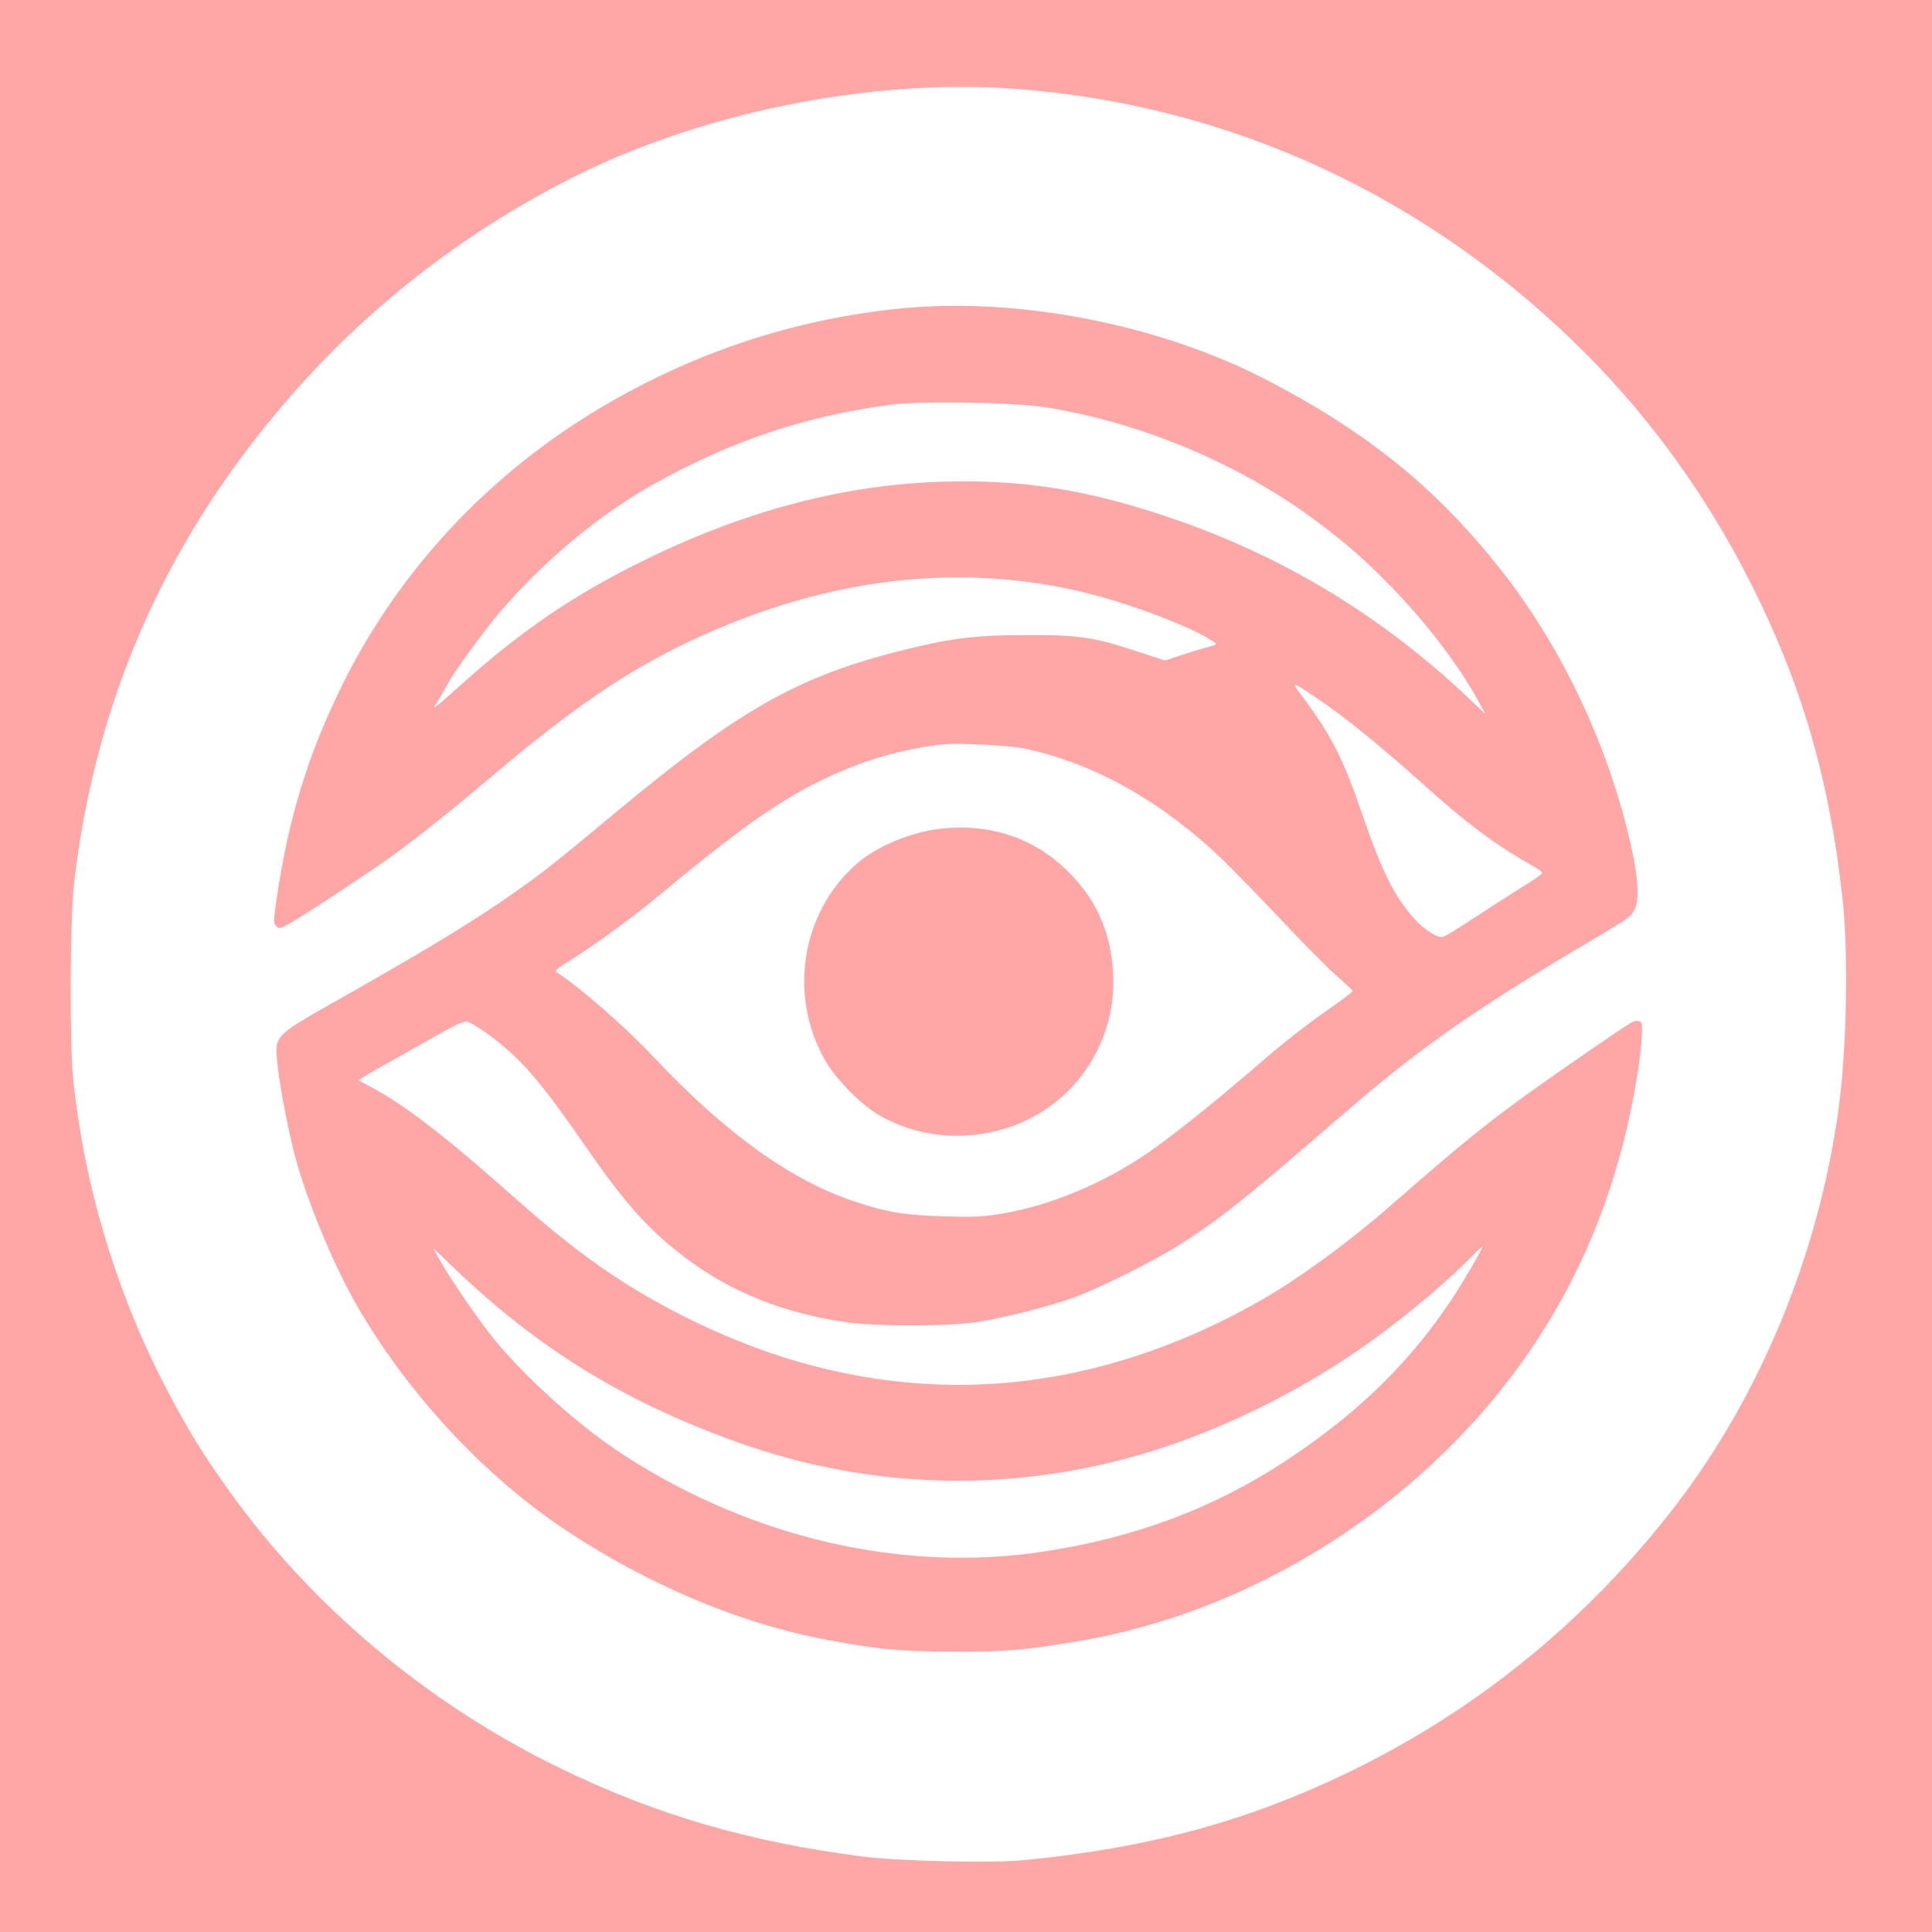 <?xml version="1.0" standalone="no"?>
<!DOCTYPE svg PUBLIC "-//W3C//DTD SVG 20010904//EN"
 "http://www.w3.org/TR/2001/REC-SVG-20010904/DTD/svg10.dtd">
<svg version="1.0" xmlns="http://www.w3.org/2000/svg"
 width="1024pt" height="1024pt" viewBox="0 0 1024 1024"
 preserveAspectRatio="xMidYMid meet">

<g transform="translate(0,1024) scale(0.1,-0.1)"
fill="#ffa6a6" stroke="none">
<path d="M0 5120 l0 -5120 5120 0 5120 0 0 5120 0 5120 -5120 0 -5120 0 0
-5120z m5368 4650 c1150 -82 2207 -571 3042 -1409 344 -346 642 -760 869
-1211 271 -537 418 -1042 487 -1675 32 -292 22 -802 -22 -1120 -107 -768 -415
-1513 -867 -2100 -461 -597 -1035 -1068 -1702 -1395 -548 -269 -1074 -413
-1745 -479 -170 -17 -652 -6 -850 18 -608 77 -1109 223 -1625 476 -695 340
-1309 857 -1746 1471 -143 201 -222 330 -339 557 -257 498 -424 1059 -482
1617 -20 195 -17 855 5 1043 116 980 490 1821 1143 2572 409 471 909 862 1475
1152 685 352 1588 537 2357 483z"/>
<path d="M4773 8605 c-563 -56 -1097 -233 -1591 -527 -593 -353 -1065 -859
-1365 -1463 -184 -370 -290 -716 -353 -1154 -15 -105 -15 -115 1 -130 15 -15
20 -14 68 13 72 40 443 284 552 364 144 105 306 235 512 409 429 364 724 566
1059 724 766 362 1536 435 2257 213 218 -67 449 -163 521 -217 18 -13 15 -15
-30 -26 -27 -7 -90 -26 -139 -42 l-90 -30 -150 49 c-226 75 -305 87 -585 86
-272 0 -405 -17 -666 -83 -548 -138 -859 -315 -1508 -855 -352 -292 -375 -310
-543 -429 -214 -151 -468 -305 -987 -598 -218 -123 -256 -152 -269 -209 -14
-54 47 -409 104 -615 66 -233 200 -554 318 -760 271 -471 678 -909 1111 -1196
427 -283 898 -484 1345 -573 277 -55 430 -70 710 -70 277 -1 370 7 654 54 964
161 1880 756 2425 1578 281 423 459 891 546 1434 10 68 21 157 22 198 3 71 2
75 -19 78 -26 4 -19 8 -288 -177 -441 -303 -584 -415 -1021 -798 -219 -192
-476 -380 -679 -498 -520 -300 -1070 -455 -1612 -455 -515 0 -1020 132 -1522
396 -286 151 -513 312 -822 586 -382 339 -590 499 -773 597 -33 17 -62 33 -64
35 -2 2 43 30 100 62 57 31 181 102 277 156 121 69 181 98 195 94 34 -9 135
-79 216 -150 116 -102 216 -226 410 -507 179 -259 292 -394 435 -517 266 -229
567 -363 942 -419 166 -24 544 -24 702 0 148 23 390 85 516 131 135 50 416
190 545 271 228 144 348 240 917 732 360 310 652 516 1193 838 287 170 288
171 310 208 35 56 23 199 -36 432 -124 495 -361 983 -665 1370 -338 430 -699
725 -1229 1003 -574 301 -1324 449 -1957 387z m764 -523 c510 -80 1039 -302
1448 -610 155 -116 249 -199 386 -339 185 -189 363 -422 464 -608 l38 -70 -69
66 c-475 454 -1014 780 -1629 984 -423 141 -755 193 -1168 182 -540 -14 -1083
-159 -1642 -441 -344 -174 -608 -355 -912 -627 -63 -57 -125 -111 -137 -119
-20 -15 -20 -14 2 20 12 19 36 60 52 90 44 80 193 284 285 392 238 275 528
516 819 677 408 226 795 356 1247 416 161 21 643 13 816 -13z m1458 -1553
c136 -92 325 -246 535 -434 249 -224 389 -328 593 -444 48 -28 56 -36 45 -46
-7 -7 -74 -51 -148 -97 -74 -47 -183 -117 -242 -156 -59 -39 -117 -73 -128
-77 -29 -9 -98 34 -153 95 -107 119 -173 251 -277 555 -99 291 -167 424 -317
623 -63 84 -59 84 92 -19z m-1557 -258 c367 -80 720 -279 1043 -588 61 -60
201 -203 311 -320 109 -117 239 -247 287 -290 49 -43 90 -81 90 -85 1 -4 -45
-40 -101 -79 -157 -110 -260 -191 -408 -319 -227 -196 -467 -388 -593 -472
-229 -154 -505 -268 -748 -309 -107 -18 -150 -21 -314 -16 -208 6 -302 21
-473 78 -339 112 -686 361 -1070 769 -147 156 -376 357 -503 441 -21 15 -20
16 62 68 146 92 348 240 498 366 444 369 664 519 935 635 174 75 350 122 536
144 87 10 358 -4 448 -23z m2361 -2748 c-240 -417 -540 -731 -974 -1019 -388
-257 -809 -415 -1302 -489 -737 -110 -1528 71 -2203 504 -229 146 -505 390
-687 606 -84 100 -241 328 -304 440 l-33 60 116 -111 c441 -422 896 -702 1488
-915 736 -266 1528 -276 2272 -29 410 137 823 354 1171 617 159 120 334 269
427 363 47 47 86 85 88 84 2 -1 -24 -51 -59 -111z"/>
<path d="M4999 5849 c-167 -16 -357 -95 -466 -194 -287 -259 -354 -691 -161
-1033 55 -98 187 -233 283 -290 213 -126 483 -147 724 -56 312 117 521 420
522 754 0 236 -77 428 -235 586 -179 179 -405 258 -667 233z"/>
</g>
</svg>
